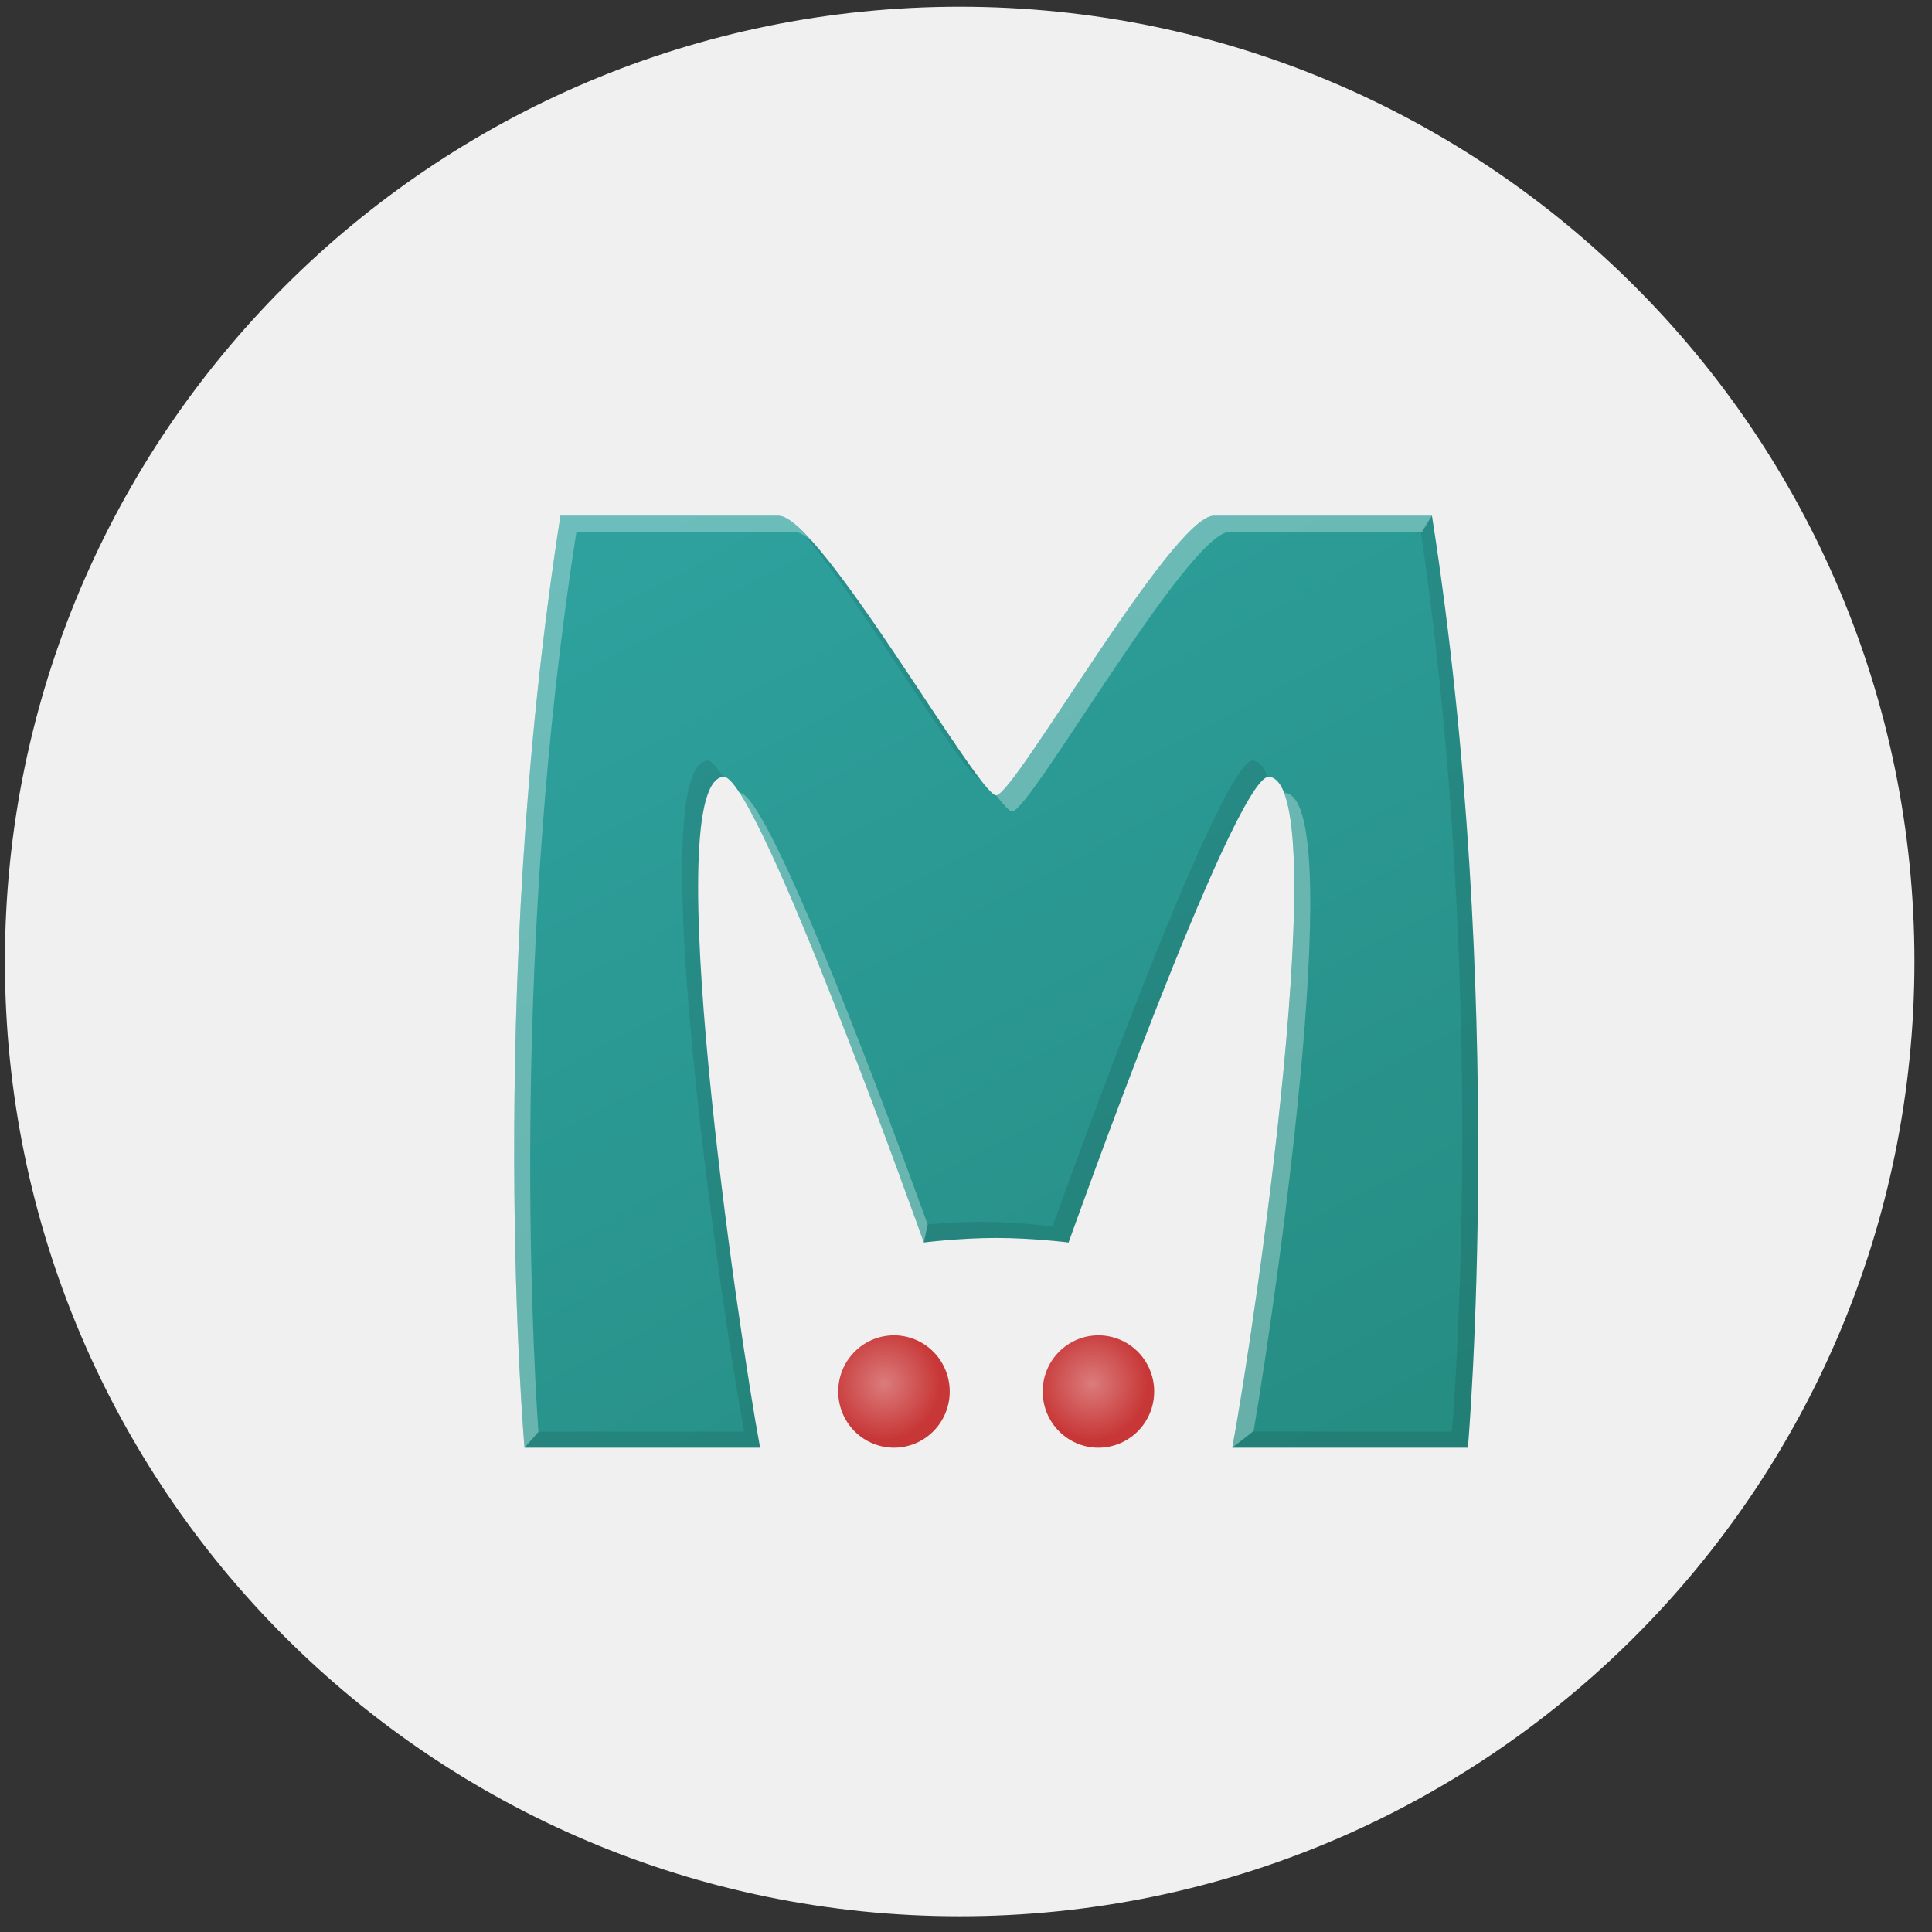 <svg width="64" height="64" viewBox="0 0 64 64" fill="none" xmlns="http://www.w3.org/2000/svg">
<rect x="0" y="0" width="64" height="64" fill="#333333" stroke="none"/>
<g clip-path="url(#clip0_495_14320)">
<path d="M63.418 31.851C63.418 14.383 49.258 0.223 31.791 0.223C14.323 0.223 0.163 14.383 0.163 31.851C0.163 49.319 14.323 63.479 31.791 63.479C49.258 63.479 63.418 49.319 63.418 31.851Z" fill="#F0F0F0"/>
<g clip-path="url(#clip1_495_14320)">
<path d="M18.566 17.082C16.069 33.028 17.375 47.957 17.375 47.957H25.179C24.437 43.977 21.773 25.79 23.989 25.73C25.177 25.92 30.603 41.159 30.603 41.159C30.603 41.159 31.798 41.009 33 41.009C34.203 41.009 35.398 41.159 35.398 41.159C35.398 41.159 40.824 25.92 42.011 25.73C44.227 25.79 41.564 43.977 40.821 47.957H48.625C48.625 47.957 49.931 33.028 47.435 17.082H40.209C38.834 17.098 33.601 26.346 33 26.346C32.399 26.346 27.166 17.098 25.791 17.082H18.566Z" fill="url(#paint0_linear_495_14320)"/>
<path d="M31.461 46.096C31.461 46.59 31.266 47.063 30.92 47.412C30.573 47.761 30.104 47.957 29.614 47.957C29.124 47.957 28.654 47.761 28.308 47.412C27.961 47.063 27.767 46.59 27.767 46.096C27.767 45.602 27.961 45.129 28.308 44.78C28.654 44.431 29.124 44.235 29.614 44.235C30.104 44.235 30.573 44.431 30.92 44.78C31.266 45.129 31.461 45.602 31.461 46.096Z" fill="url(#paint1_radial_495_14320)"/>
<path d="M38.234 46.096C38.234 46.59 38.039 47.063 37.693 47.412C37.346 47.761 36.876 47.958 36.387 47.958C35.897 47.958 35.427 47.761 35.081 47.412C34.734 47.063 34.54 46.59 34.54 46.096C34.54 45.602 34.734 45.129 35.081 44.78C35.427 44.431 35.897 44.235 36.387 44.235C36.876 44.235 37.346 44.431 37.693 44.78C38.039 45.129 38.234 45.602 38.234 46.096Z" fill="url(#paint2_radial_495_14320)"/>
<path opacity="0.1" d="M47.067 17.609C48.193 25.292 48.457 32.664 48.437 38.157C48.415 43.774 48.096 47.424 48.096 47.424H41.527L40.821 47.957H48.625C48.625 47.957 49.931 33.028 47.434 17.082L47.067 17.609ZM26.386 17.415C28.436 19.713 31.982 25.813 32.471 25.813C31.171 24.138 27.978 18.793 26.386 17.415ZM23.46 25.196C21.244 25.257 23.908 43.443 24.65 47.424H17.837L17.375 47.957H25.179C24.441 43.997 21.8 25.971 23.956 25.73C23.755 25.426 23.582 25.216 23.46 25.196ZM41.482 25.196C40.295 25.386 34.868 40.626 34.868 40.626C34.868 40.626 33.674 40.476 32.471 40.476C31.89 40.477 31.311 40.504 30.733 40.559L30.602 41.159C30.602 41.159 31.797 41.009 33 41.009C34.203 41.009 35.398 41.159 35.398 41.159C35.398 41.159 40.783 26.02 41.995 25.73C41.864 25.396 41.703 25.203 41.482 25.196Z" fill="black"/>
<path opacity="0.3" d="M18.566 17.082C16.069 33.028 17.375 47.957 17.375 47.957L17.835 47.437C17.6 43.914 16.971 31.177 19.095 17.615H26.32C26.473 17.617 26.679 17.743 26.916 17.948C26.442 17.418 26.049 17.085 25.791 17.082H18.566ZM40.209 17.082C38.834 17.098 33.602 26.346 33 26.346C33.245 26.662 33.445 26.88 33.529 26.88C34.131 26.88 39.363 17.631 40.738 17.615H47.115L47.435 17.082L40.209 17.082ZM24.485 26.263C26.24 28.919 30.603 41.159 30.603 41.159L30.73 40.562C29.653 37.586 25.549 26.428 24.518 26.263C24.507 26.263 24.496 26.262 24.485 26.263ZM42.54 26.263C43.718 29.289 41.489 44.375 40.821 47.957L41.529 47.4C42.432 42.057 44.608 26.319 42.54 26.263Z" fill="white"/>
</g>
</g>
<defs>
<linearGradient id="paint0_linear_495_14320" x1="45.383" y1="47.446" x2="27.613" y2="13.898" gradientUnits="userSpaceOnUse">
<stop stop-color="#268D83"/>
<stop offset="1" stop-color="#2EA19E"/>
</linearGradient>
<radialGradient id="paint1_radial_495_14320" cx="0" cy="0" r="1" gradientUnits="userSpaceOnUse" gradientTransform="translate(29.296 45.825) scale(1.847 1.861)">
<stop stop-color="#DB7C7C"/>
<stop offset="1" stop-color="#C83737"/>
</radialGradient>
<radialGradient id="paint2_radial_495_14320" cx="0" cy="0" r="1" gradientUnits="userSpaceOnUse" gradientTransform="translate(36.175 45.825) scale(1.847 1.861)">
<stop stop-color="#DB7C7C"/>
<stop offset="1" stop-color="#C83737"/>
</radialGradient>
<clipPath id="clip0_495_14320">
<rect width="64" height="64" fill="white"/>
</clipPath>
<clipPath id="clip1_495_14320">
<rect width="32" height="31" fill="white" transform="translate(17 17)"/>
</clipPath>
</defs>
</svg>
